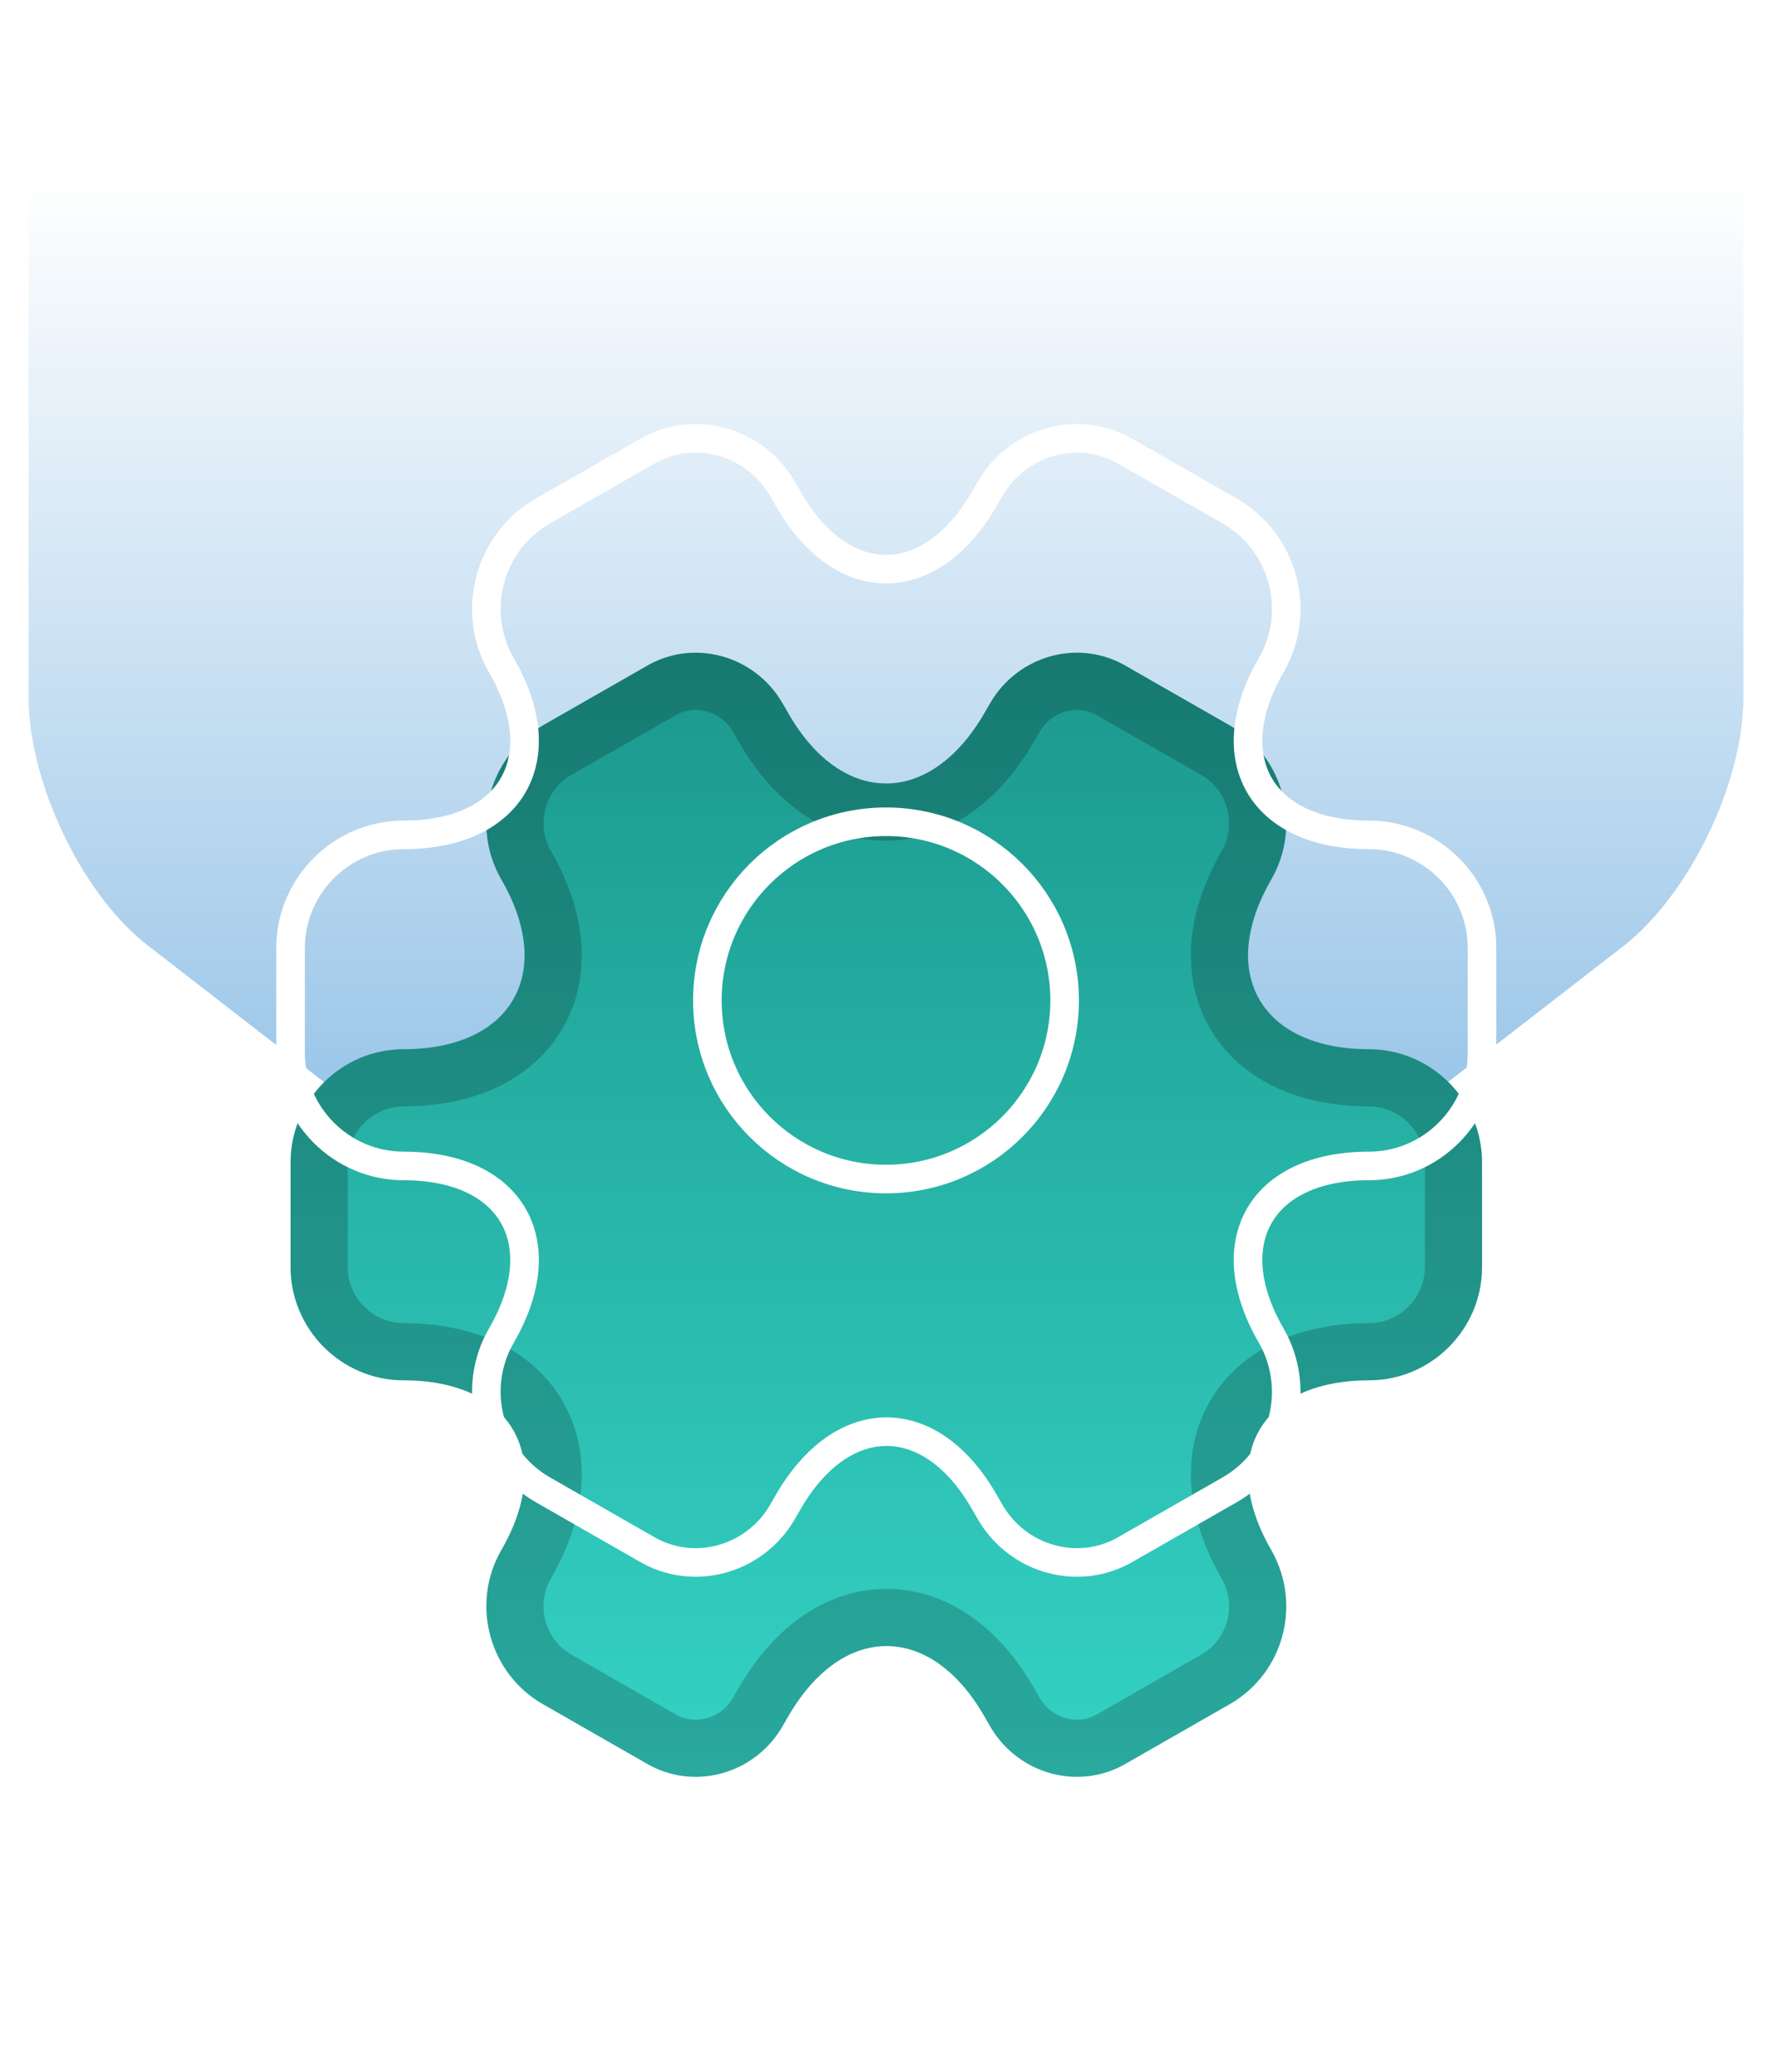 <svg width="124" height="145" viewBox="0 0 124 145" fill="none" xmlns="http://www.w3.org/2000/svg">
<path d="M2 0V48.802C2 54.769 5.766 62.652 10.384 66.188L49.46 96.466C56.352 101.844 67.648 101.844 74.54 96.466L113.616 66.188C118.234 62.578 122 54.769 122 48.802V0H2Z" fill="url(#paint0_linear_1039_1585)"/>
<g filter="url(#filter0_d_1039_1585)">
<path fill-rule="evenodd" clip-rule="evenodd" d="M20.334 66.333V73.666C20.334 78 23.876 81.583 28.251 81.583C35.792 81.583 38.876 86.916 35.084 93.458C32.917 97.208 34.209 102.083 38.001 104.25L45.209 108.375C48.501 110.333 52.751 109.166 54.709 105.875L55.167 105.083C58.959 98.541 65.126 98.541 68.876 105.083L69.334 105.875C71.292 109.166 75.542 110.333 78.834 108.375L86.042 104.25C89.834 102.083 91.126 97.25 88.959 93.458C85.167 86.916 88.251 81.583 95.792 81.583C100.167 81.583 103.709 78 103.709 73.666V66.333C103.709 61.958 100.126 58.416 95.792 58.416C88.251 58.416 85.167 53.083 88.959 46.541C91.126 42.791 89.834 37.916 86.042 35.75L78.834 31.625C75.542 29.666 71.292 30.833 69.334 34.125L68.876 34.916C65.084 41.458 58.917 41.458 55.167 34.916L54.709 34.125C52.751 30.833 48.501 29.666 45.209 31.625L38.001 35.75C34.209 37.916 32.917 42.791 35.084 46.541C38.876 53.083 35.792 58.416 28.251 58.416C23.876 58.416 20.334 62 20.334 66.333Z" fill="url(#paint1_linear_1039_1585)"/>
<path d="M38.994 102.514L38.993 102.513C36.168 100.899 35.201 97.254 36.816 94.459C38.924 90.82 39.371 87.054 37.65 84.069C35.929 81.083 32.448 79.583 28.251 79.583C24.987 79.583 22.334 76.902 22.334 73.666V66.333C22.334 63.097 24.987 60.416 28.251 60.416C32.448 60.416 35.929 58.916 37.65 55.931C39.371 52.945 38.924 49.178 36.815 45.54C35.201 42.745 36.169 39.1 38.993 37.486L38.994 37.486L46.202 33.361L46.217 33.352L46.232 33.343C48.533 31.974 51.565 32.764 52.984 35.138L53.432 35.911C53.433 35.912 53.434 35.914 53.435 35.915C55.523 39.556 58.559 41.823 62.006 41.823C65.451 41.823 68.497 39.558 70.606 35.919L70.606 35.918L71.058 35.138C72.477 32.764 75.51 31.974 77.811 33.343L77.826 33.352L77.841 33.361L85.049 37.486L85.05 37.486C87.875 39.1 88.842 42.745 87.228 45.54C85.119 49.179 84.672 52.945 86.393 55.931C88.113 58.916 91.595 60.416 95.792 60.416C99.028 60.416 101.709 63.069 101.709 66.333V73.666C101.709 76.902 99.056 79.583 95.792 79.583C91.595 79.583 88.113 81.083 86.393 84.069C84.673 87.053 85.119 90.817 87.225 94.454C88.846 97.297 87.871 100.901 85.05 102.513L85.049 102.514L77.841 106.639L77.826 106.647L77.811 106.656C75.51 108.025 72.478 107.235 71.058 104.862L70.611 104.088C70.61 104.087 70.609 104.085 70.608 104.084C68.52 100.444 65.484 98.177 62.037 98.177C58.592 98.177 55.546 100.442 53.437 104.08L53.437 104.081L52.984 104.862C51.565 107.235 48.532 108.025 46.232 106.656L46.217 106.647L46.202 106.639L38.994 102.514Z" stroke="black" stroke-opacity="0.2" stroke-width="4"/>
</g>
<path d="M62 82.5C68.904 82.5 74.5 76.904 74.5 70C74.5 63.096 68.904 57.5 62 57.5C55.096 57.5 49.5 63.096 49.5 70C49.5 76.904 55.096 82.5 62 82.5Z" stroke="white" stroke-width="2" stroke-miterlimit="10" stroke-linecap="round" stroke-linejoin="round"/>
<path d="M20.333 73.666V66.333C20.333 62 23.875 58.416 28.25 58.416C35.791 58.416 38.875 53.083 35.083 46.541C32.916 42.791 34.208 37.916 38 35.75L45.208 31.625C48.5 29.666 52.75 30.833 54.708 34.125L55.166 34.916C58.916 41.458 65.083 41.458 68.875 34.916L69.333 34.125C71.291 30.833 75.541 29.666 78.833 31.625L86.041 35.75C89.833 37.916 91.125 42.791 88.958 46.541C85.166 53.083 88.25 58.416 95.791 58.416C100.125 58.416 103.708 61.958 103.708 66.333V73.666C103.708 78 100.166 81.583 95.791 81.583C88.25 81.583 85.166 86.916 88.958 93.458C91.125 97.25 89.833 102.083 86.041 104.25L78.833 108.375C75.541 110.333 71.291 109.166 69.333 105.875L68.875 105.083C65.125 98.541 58.958 98.541 55.166 105.083L54.708 105.875C52.75 109.166 48.5 110.333 45.208 108.375L38 104.25C34.208 102.083 32.916 97.208 35.083 93.458C38.875 86.916 35.791 81.583 28.25 81.583C23.875 81.583 20.333 78 20.333 73.666Z" stroke="white" stroke-width="2" stroke-miterlimit="10" stroke-linecap="round" stroke-linejoin="round"/>
<defs>
<filter id="filter0_d_1039_1585" x="0.334" y="25.671" width="123.375" height="118.657" filterUnits="userSpaceOnUse" color-interpolation-filters="sRGB">
<feFlood flood-opacity="0" result="BackgroundImageFix"/>
<feColorMatrix in="SourceAlpha" type="matrix" values="0 0 0 0 0 0 0 0 0 0 0 0 0 0 0 0 0 0 127 0" result="hardAlpha"/>
<feOffset dy="15"/>
<feGaussianBlur stdDeviation="10"/>
<feComposite in2="hardAlpha" operator="out"/>
<feColorMatrix type="matrix" values="0 0 0 0 0.11 0 0 0 0 0.596 0 0 0 0 0.553 0 0 0 0.5 0"/>
<feBlend mode="normal" in2="BackgroundImageFix" result="effect1_dropShadow_1039_1585"/>
<feBlend mode="normal" in="SourceGraphic" in2="effect1_dropShadow_1039_1585" result="shape"/>
</filter>
<linearGradient id="paint0_linear_1039_1585" x1="62" y1="12.342" x2="62" y2="105.789" gradientUnits="userSpaceOnUse">
<stop stop-color="#6DACDE" stop-opacity="0"/>
<stop offset="1" stop-color="#6DACDE"/>
</linearGradient>
<linearGradient id="paint1_linear_1039_1585" x1="62.022" y1="30.671" x2="62.022" y2="109.328" gradientUnits="userSpaceOnUse">
<stop stop-color="#1C988D"/>
<stop offset="1" stop-color="#34D3C5"/>
</linearGradient>
</defs>
</svg>
